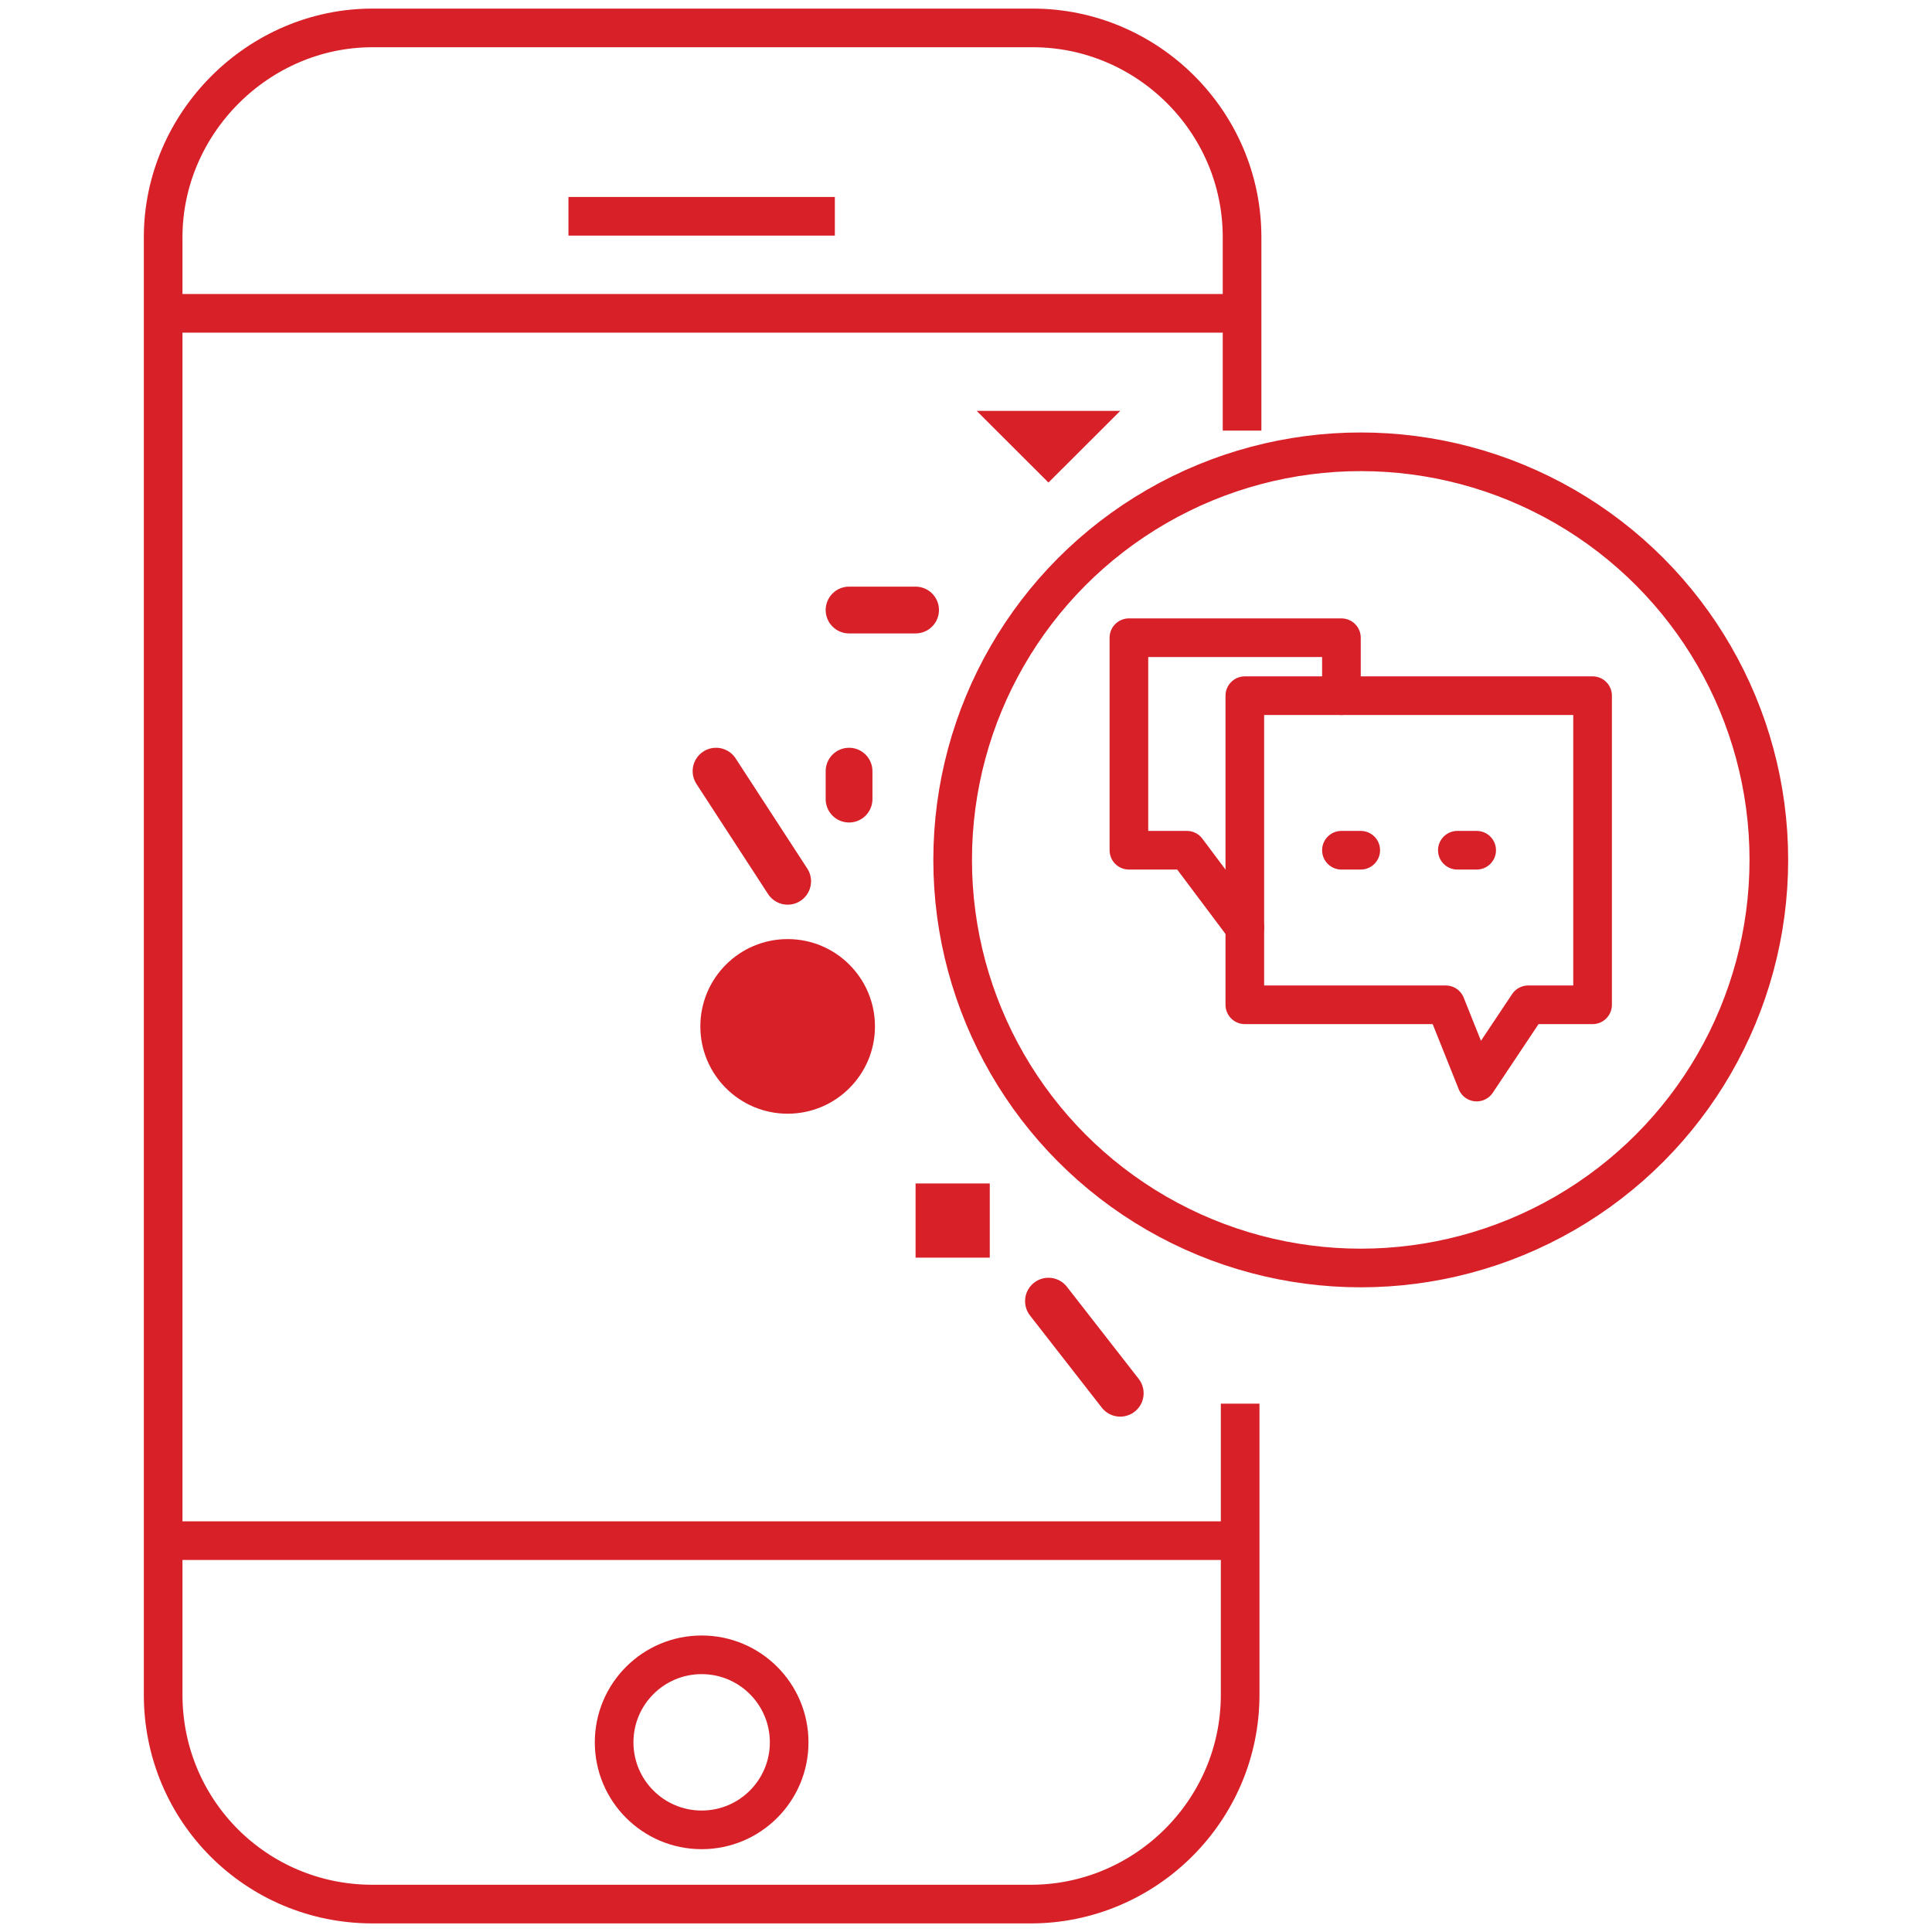 <?xml version="1.0" encoding="utf-8"?>
<!-- Generator: Adobe Illustrator 24.0.1, SVG Export Plug-In . SVG Version: 6.00 Build 0)  -->
<svg version="1.1" id="Layer_1" xmlns="http://www.w3.org/2000/svg" xmlns:xlink="http://www.w3.org/1999/xlink" x="0px" y="0px"
	 viewBox="0 0 100 100" enable-background="new 0 0 100 100" xml:space="preserve">
<path fill="none" stroke="#D82028" stroke-width="2" stroke-miterlimit="10" d="M64.19,72.652v15.069
	c0,6.008-4.924,10.834-10.834,10.834H19.279c-6.008,0-10.834-4.826-10.834-10.834V12.279c0-5.909,4.924-10.834,10.834-10.834h34.176
	c5.909,0,10.834,4.826,10.834,10.834v10.009"/>
<line fill="none" stroke="#D82028" stroke-width="2" stroke-miterlimit="10" x1="8.445" y1="16.218" x2="64.19" y2="16.218"/>
<line fill="none" stroke="#D82028" stroke-width="2" stroke-miterlimit="10" x1="8.445" y1="79.744" x2="64.19" y2="79.744"/>
<line fill="none" stroke="#D82028" stroke-width="2" stroke-miterlimit="10" x1="29.423" y1="11.195" x2="43.212" y2="11.195"/>
<circle fill="none" stroke="#D82028" stroke-width="2" stroke-miterlimit="10" cx="36.317" cy="90.183" r="4.53"/>
<line fill="none" stroke="#D82028" stroke-width="2.421" stroke-linecap="round" stroke-linejoin="round" stroke-miterlimit="10" x1="43.947" y1="31.575" x2="47.39" y2="31.575"/>
<polygon fill="#D82028" points="50.554,21.268 57.983,21.268 54.268,24.976 "/>
<line fill="none" stroke="#D82028" stroke-width="2.421" stroke-linecap="round" stroke-linejoin="round" stroke-miterlimit="10" x1="37.062" y1="39.915" x2="40.769" y2="45.615"/>
<line fill="none" stroke="#D82028" stroke-width="2.421" stroke-linecap="round" stroke-linejoin="round" stroke-miterlimit="10" x1="43.947" y1="39.915" x2="43.947" y2="41.362"/>
<circle fill="#D82028" cx="40.769" cy="53.126" r="4.519"/>
<rect x="47.39" y="61.256" fill="#D82028" width="3.84" height="3.84"/>
<line fill="none" stroke="#D82028" stroke-width="2.421" stroke-linecap="round" stroke-linejoin="round" stroke-miterlimit="10" x1="54.268" y1="67.347" x2="57.983" y2="72.114"/>
<circle fill="none" stroke="#D82028" stroke-width="2" stroke-linecap="round" stroke-linejoin="round" stroke-miterlimit="10" cx="70.432" cy="44.508" r="21.123"/>
<g>
	
		<polygon fill="none" stroke="#D82028" stroke-width="2" stroke-linecap="round" stroke-linejoin="round" stroke-miterlimit="10" points="
		82.432,36.008 64.432,36.008 64.432,52.008 74.832,52.008 76.432,56.008 79.099,52.008 82.432,52.008 	"/>
	
		<polyline fill="none" stroke="#D82028" stroke-width="2" stroke-linecap="round" stroke-linejoin="round" stroke-miterlimit="10" points="
		69.432,36.008 69.432,33.008 58.432,33.008 58.432,44.008 61.432,44.008 64.432,48.008 	"/>
	
		<line fill="none" stroke="#D82028" stroke-width="2" stroke-linecap="round" stroke-linejoin="round" stroke-miterlimit="10" x1="69.432" y1="44.008" x2="70.432" y2="44.008"/>
	
		<line fill="none" stroke="#D82028" stroke-width="2" stroke-linecap="round" stroke-linejoin="round" stroke-miterlimit="10" x1="75.432" y1="44.008" x2="76.432" y2="44.008"/>
</g>
</svg>
